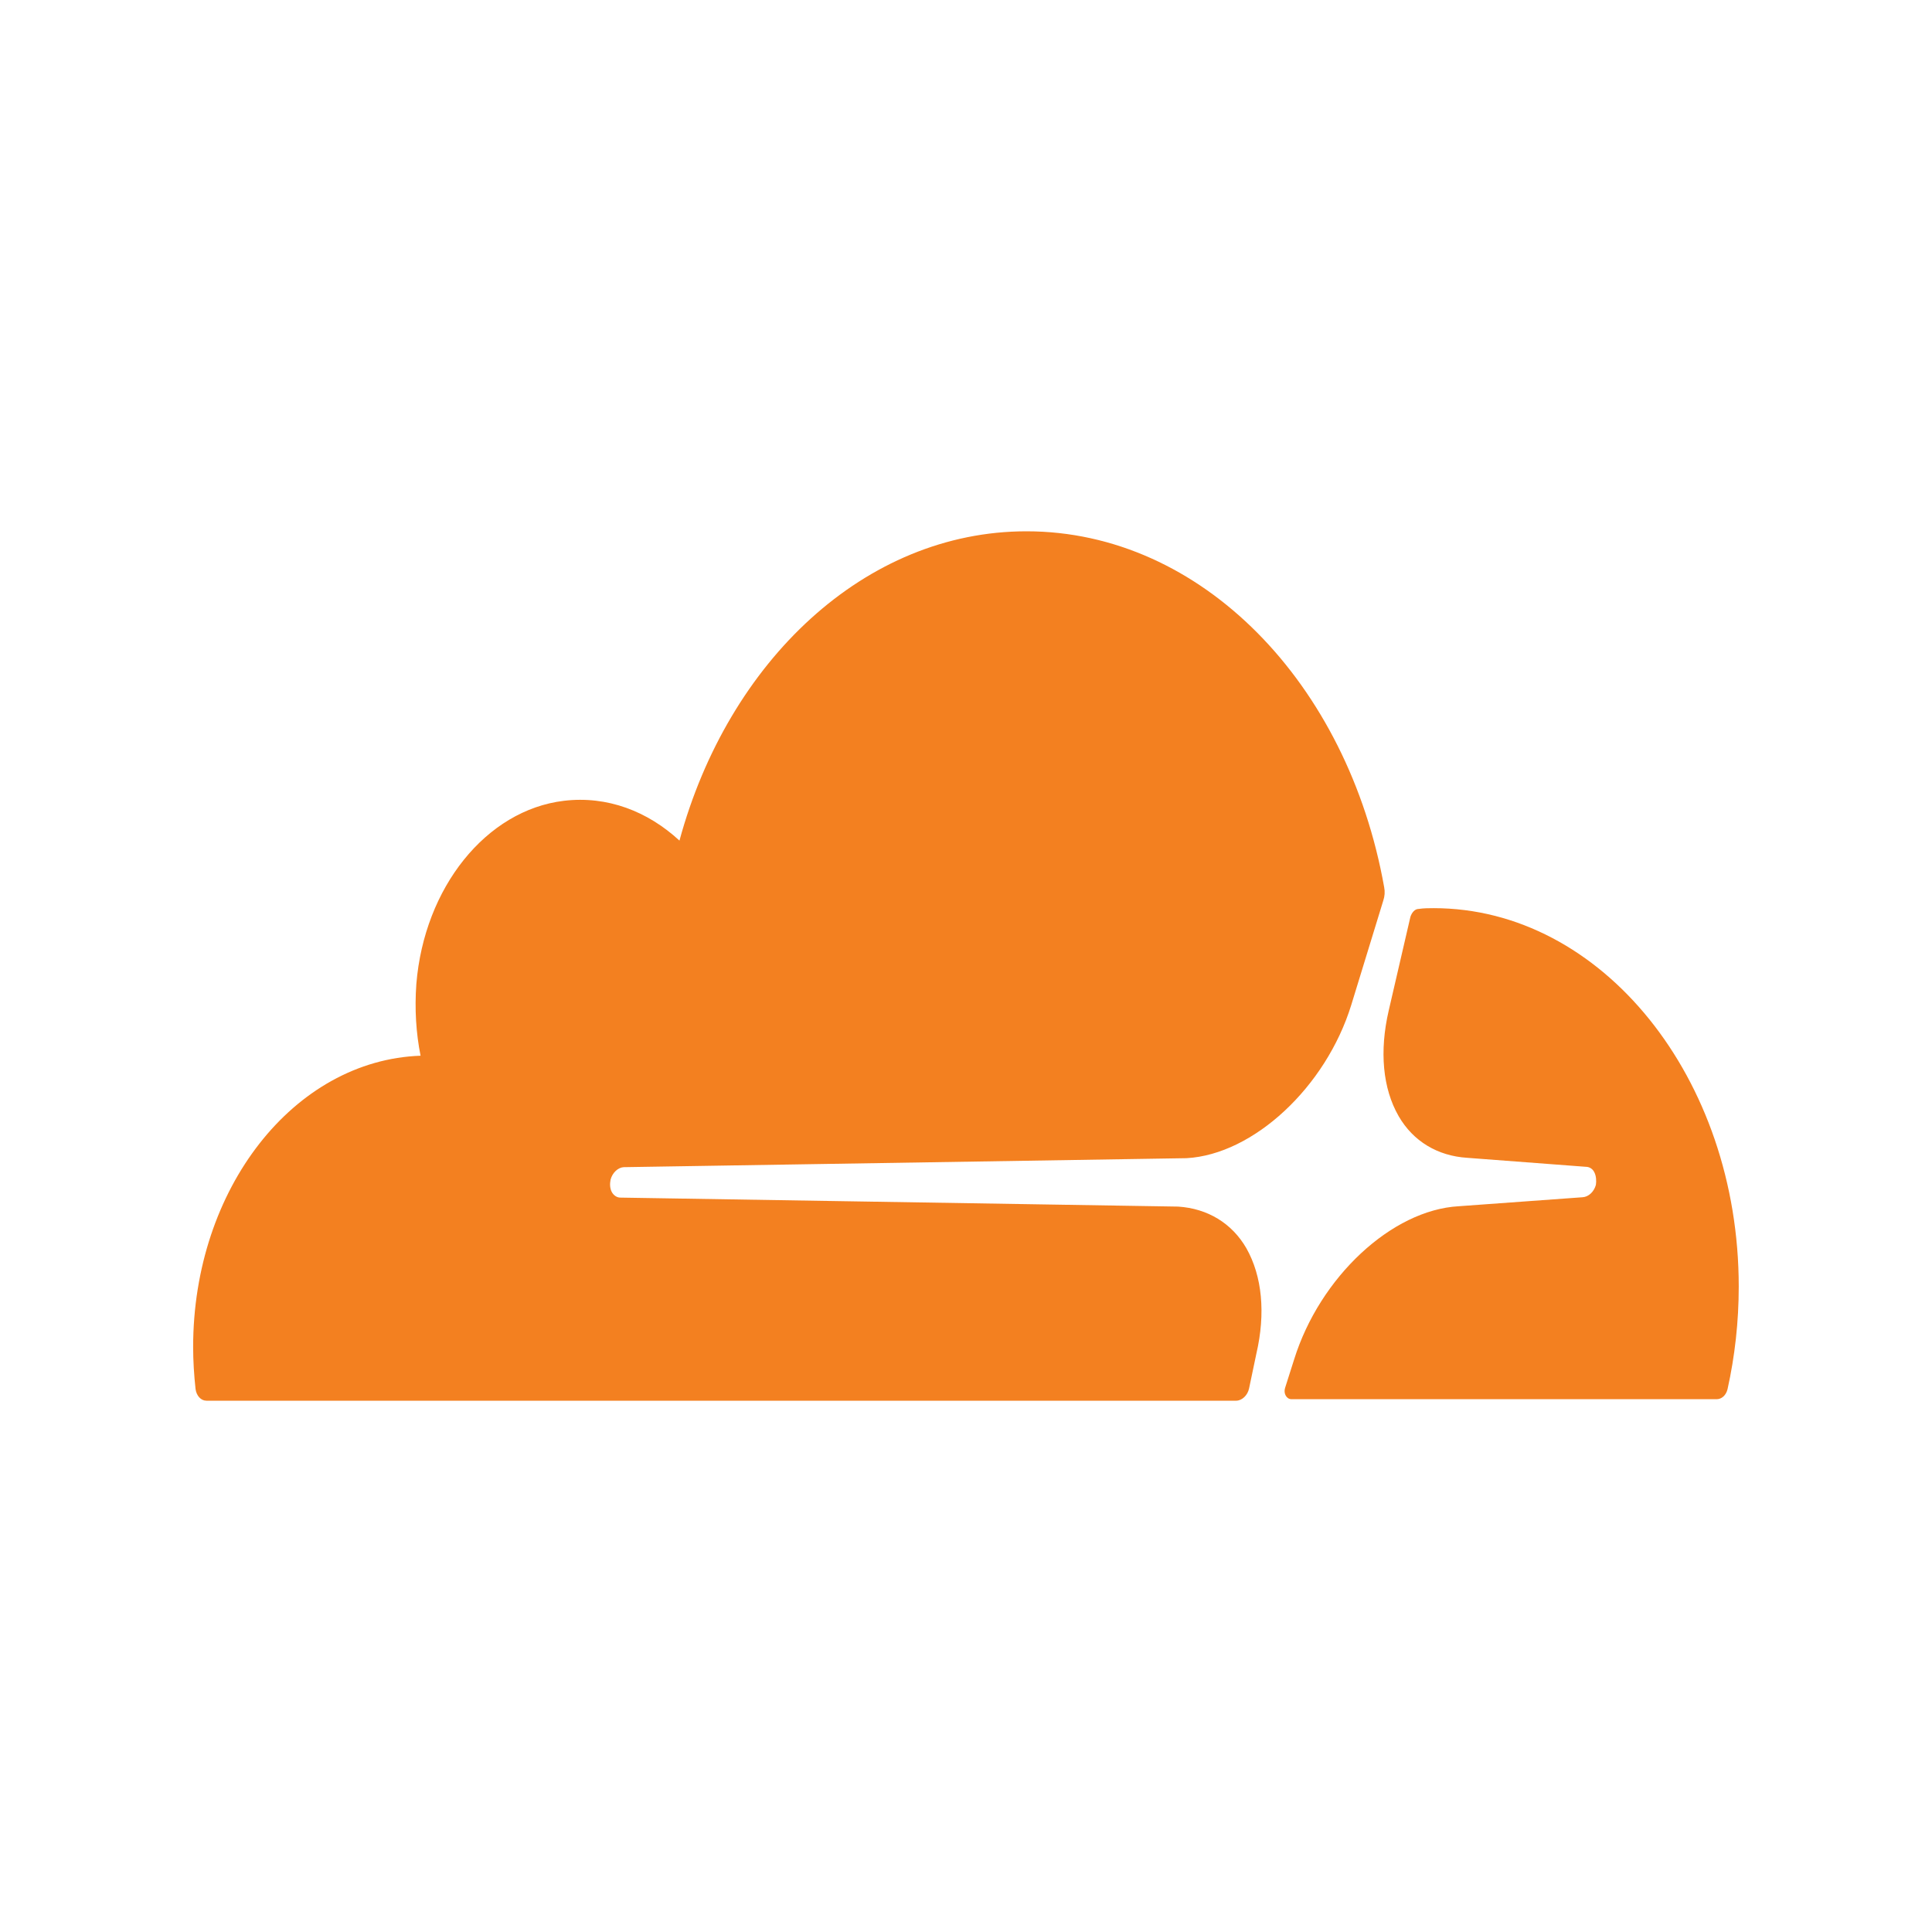 <svg xmlns="http://www.w3.org/2000/svg" width="32" height="32" viewBox="0 0 32 32" fill="none">
  <path
    d="M20.809 22.423C20.965 21.751 20.905 21.136 20.644 20.675C20.404 20.259 19.999 20.016 19.514 19.985L10.273 19.836C10.218 19.836 10.163 19.799 10.133 19.743C10.103 19.687 10.098 19.612 10.113 19.538C10.143 19.426 10.233 19.339 10.328 19.332L19.654 19.183C20.759 19.121 21.96 18.008 22.381 16.646L22.911 14.918C22.936 14.843 22.941 14.769 22.926 14.694C22.325 11.318 19.899 8.8 17.002 8.8C14.331 8.8 12.064 10.945 11.254 13.923C10.729 13.438 10.058 13.177 9.338 13.264C8.052 13.419 7.026 14.7 6.896 16.298C6.866 16.709 6.891 17.113 6.966 17.486C4.87 17.56 3.199 19.687 3.199 22.311C3.199 22.541 3.214 22.777 3.239 23.007C3.254 23.119 3.329 23.2 3.419 23.2H20.474C20.569 23.2 20.665 23.113 20.689 22.995L20.809 22.423ZM23.751 15.042C23.671 15.042 23.581 15.042 23.496 15.055C23.436 15.055 23.386 15.111 23.361 15.185L23.001 16.74C22.846 17.411 22.901 18.027 23.166 18.487C23.406 18.903 23.811 19.146 24.302 19.177L26.268 19.326C26.328 19.326 26.383 19.363 26.408 19.419C26.438 19.476 26.443 19.562 26.433 19.625C26.403 19.737 26.313 19.824 26.213 19.83L24.162 19.979C23.051 20.041 21.86 21.154 21.435 22.516L21.285 22.988C21.255 23.082 21.31 23.175 21.39 23.175H28.434C28.514 23.175 28.589 23.113 28.614 23.007C28.734 22.466 28.799 21.894 28.799 21.31C28.799 17.859 26.533 15.042 23.746 15.042"
    fill="#F38020" />
</svg>

